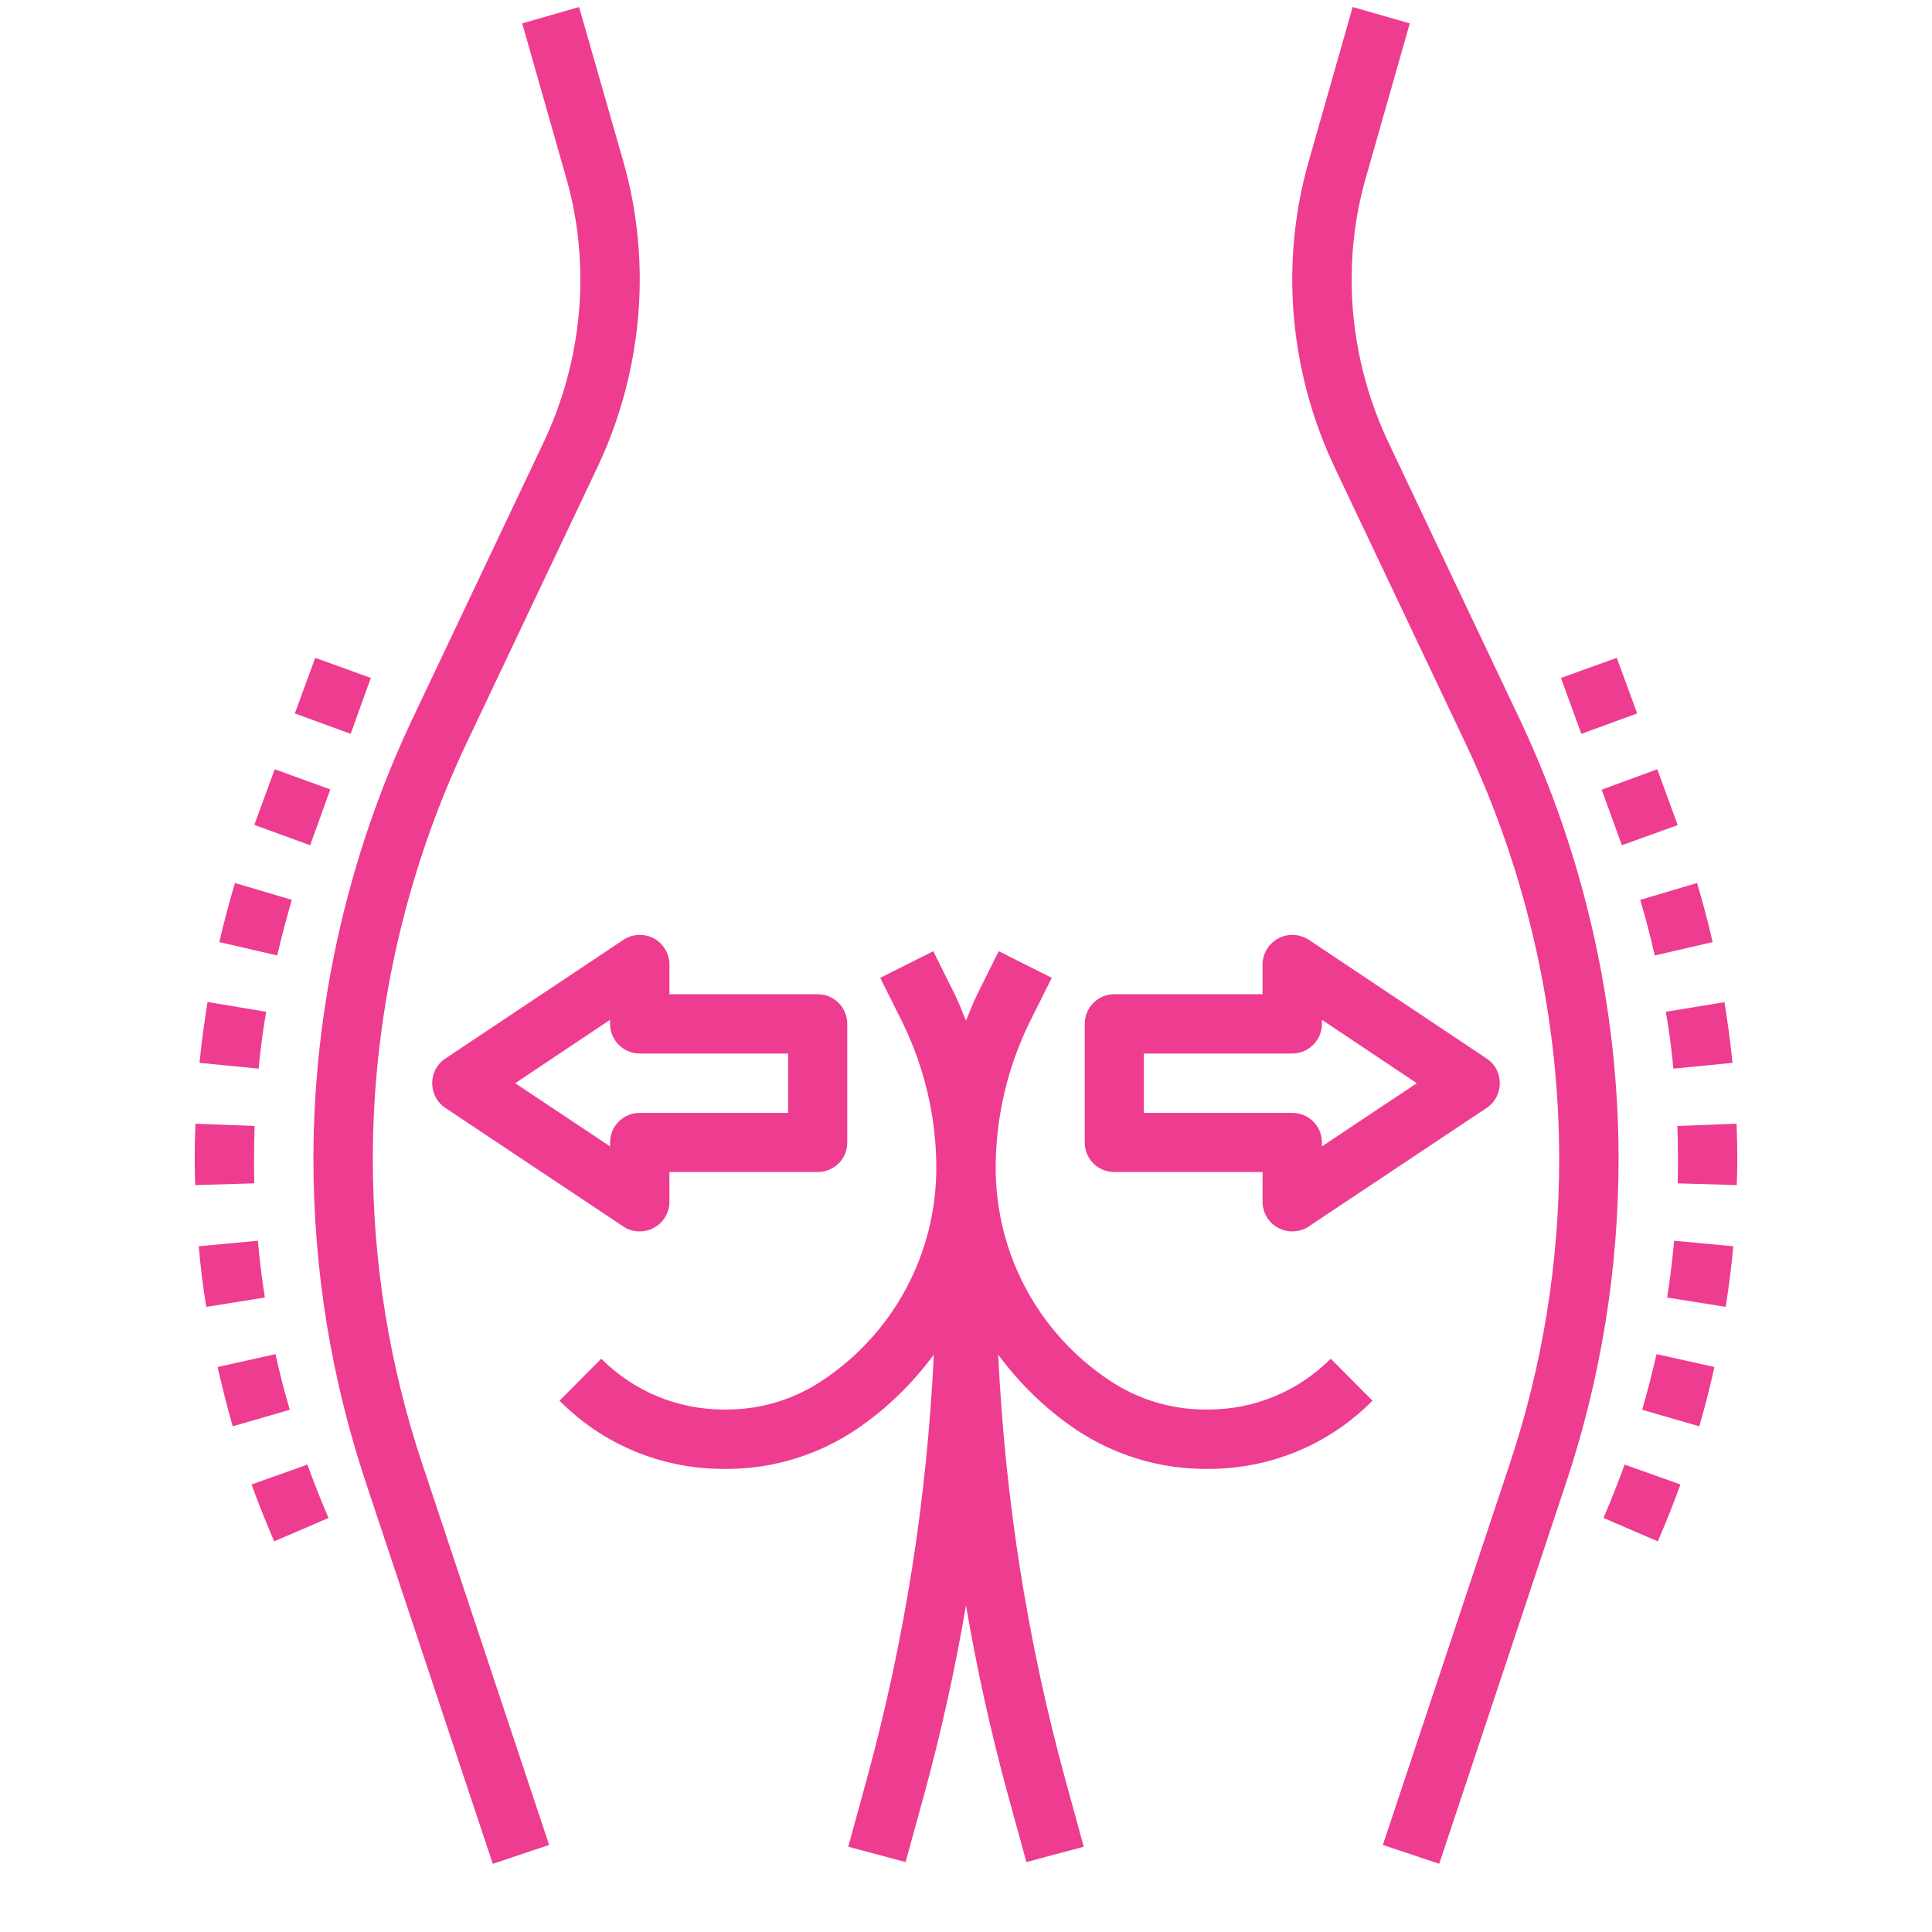 <svg xmlns="http://www.w3.org/2000/svg" xmlns:xlink="http://www.w3.org/1999/xlink" width="40" zoomAndPan="magnify" viewBox="0 0 30 30" height="40" preserveAspectRatio="xMidYMid meet" version="1.0"><defs><clipPath id="f370888abc"><path d="M 3.023 13 L 5 13 L 5 15 L 3.023 15 Z M 3.023 13 " clip-rule="nonzero"/></clipPath><clipPath id="aaa6a07dcd"><path d="M 3.023 19 L 5 19 L 5 21 L 3.023 21 Z M 3.023 19 " clip-rule="nonzero"/></clipPath><clipPath id="5240053a3c"><path d="M 3.023 15 L 5 15 L 5 17 L 3.023 17 Z M 3.023 15 " clip-rule="nonzero"/></clipPath><clipPath id="3a7e94872f"><path d="M 3.023 22 L 6 22 L 6 24 L 3.023 24 Z M 3.023 22 " clip-rule="nonzero"/></clipPath><clipPath id="bfba3987d7"><path d="M 3.023 17 L 4 17 L 4 19 L 3.023 19 Z M 3.023 17 " clip-rule="nonzero"/></clipPath><clipPath id="46e09a0223"><path d="M 3.023 11 L 6 11 L 6 14 L 3.023 14 Z M 3.023 11 " clip-rule="nonzero"/></clipPath><clipPath id="c803079924"><path d="M 3.023 21 L 5 21 L 5 23 L 3.023 23 Z M 3.023 21 " clip-rule="nonzero"/></clipPath><clipPath id="31c8b8c8e3"><path d="M 25 19 L 26.977 19 L 26.977 21 L 25 21 Z M 25 19 " clip-rule="nonzero"/></clipPath><clipPath id="175e691ae2"><path d="M 24 22 L 26.977 22 L 26.977 24 L 24 24 Z M 24 22 " clip-rule="nonzero"/></clipPath><clipPath id="74b8c33bf9"><path d="M 26 17 L 26.977 17 L 26.977 19 L 26 19 Z M 26 17 " clip-rule="nonzero"/></clipPath><clipPath id="7223148574"><path d="M 25 13 L 26.977 13 L 26.977 15 L 25 15 Z M 25 13 " clip-rule="nonzero"/></clipPath><clipPath id="94d167159f"><path d="M 25 15 L 26.977 15 L 26.977 17 L 25 17 Z M 25 15 " clip-rule="nonzero"/></clipPath><clipPath id="e3d4046e54"><path d="M 24 11 L 26.977 11 L 26.977 14 L 24 14 Z M 24 11 " clip-rule="nonzero"/></clipPath><clipPath id="170427e3eb"><path d="M 25 21 L 26.977 21 L 26.977 23 L 25 23 Z M 25 21 " clip-rule="nonzero"/></clipPath></defs><path fill="#ee3c90" d="M 6.398 11.176 C 5.398 13.293 4.867 15.652 4.867 17.996 C 4.867 19.711 5.141 21.402 5.684 23.031 L 7.652 28.941 L 8.527 28.648 L 6.559 22.738 C 6.047 21.207 5.789 19.609 5.789 17.996 C 5.789 15.785 6.289 13.566 7.23 11.57 L 9.281 7.246 C 9.707 6.344 9.934 5.34 9.934 4.344 C 9.934 3.715 9.848 3.09 9.672 2.484 L 8.992 0.109 L 8.109 0.363 L 8.785 2.738 C 8.938 3.262 9.012 3.801 9.012 4.344 C 9.012 5.207 8.816 6.074 8.449 6.852 Z M 6.398 11.176 " fill-opacity="1" fill-rule="nonzero"/><path fill="#ee3c90" d="M 21.891 0.363 L 21.004 0.109 L 20.328 2.484 C 20.152 3.09 20.066 3.715 20.066 4.344 C 20.066 5.34 20.293 6.344 20.719 7.246 L 22.77 11.57 C 23.711 13.566 24.211 15.785 24.211 17.996 C 24.211 19.609 23.953 21.207 23.441 22.738 L 21.473 28.648 L 22.348 28.941 L 24.316 23.031 C 24.859 21.402 25.133 19.707 25.133 17.996 C 25.133 15.652 24.602 13.293 23.602 11.176 L 21.551 6.852 C 21.184 6.07 20.988 5.207 20.988 4.344 C 20.988 3.801 21.062 3.262 21.215 2.738 Z M 21.891 0.363 " fill-opacity="1" fill-rule="nonzero"/><path fill="#ee3c90" d="M 12.773 21.434 C 12.332 21.73 11.816 21.887 11.285 21.887 L 11.238 21.887 C 10.52 21.887 9.844 21.605 9.336 21.098 L 8.688 21.75 C 9.367 22.434 10.273 22.809 11.238 22.809 L 11.285 22.809 C 12 22.809 12.691 22.598 13.285 22.203 C 13.762 21.883 14.168 21.484 14.5 21.035 C 14.395 23.258 14.051 25.461 13.465 27.605 L 13.172 28.676 L 14.062 28.914 L 14.355 27.848 C 14.617 26.887 14.832 25.91 15 24.93 C 15.168 25.91 15.383 26.887 15.645 27.848 L 15.938 28.914 L 16.828 28.676 L 16.535 27.605 C 15.949 25.461 15.605 23.258 15.5 21.035 C 15.832 21.484 16.238 21.883 16.715 22.203 C 17.309 22.598 18.004 22.809 18.715 22.809 L 18.762 22.809 C 19.727 22.809 20.633 22.434 21.312 21.75 L 20.664 21.098 C 20.156 21.605 19.48 21.887 18.762 21.887 L 18.715 21.887 C 18.184 21.887 17.668 21.73 17.227 21.434 C 16.121 20.699 15.461 19.465 15.461 18.133 C 15.461 17.344 15.648 16.555 16 15.848 L 16.332 15.184 L 15.508 14.77 L 15.176 15.438 C 15.109 15.57 15.059 15.711 15 15.848 C 14.941 15.711 14.891 15.57 14.824 15.438 L 14.492 14.77 L 13.668 15.184 L 14 15.848 C 14.352 16.555 14.539 17.344 14.539 18.133 C 14.539 19.465 13.879 20.699 12.773 21.434 Z M 12.773 21.434 " fill-opacity="1" fill-rule="nonzero"/><g clip-path="url(#f370888abc)"><path fill="#ee3c90" d="M 3.406 14.629 L 4.305 14.836 C 4.371 14.547 4.449 14.258 4.531 13.973 L 3.648 13.711 C 3.559 14.012 3.477 14.32 3.406 14.629 Z M 3.406 14.629 " fill-opacity="1" fill-rule="nonzero"/></g><g clip-path="url(#aaa6a07dcd)"><path fill="#ee3c90" d="M 3.086 19.352 C 3.113 19.668 3.152 19.984 3.203 20.293 L 4.113 20.148 C 4.066 19.855 4.031 19.562 4.004 19.266 Z M 3.086 19.352 " fill-opacity="1" fill-rule="nonzero"/></g><g clip-path="url(#5240053a3c)"><path fill="#ee3c90" d="M 3.098 16.504 L 4.016 16.594 C 4.043 16.297 4.082 16.004 4.133 15.711 L 3.223 15.559 C 3.172 15.875 3.129 16.188 3.098 16.504 Z M 3.098 16.504 " fill-opacity="1" fill-rule="nonzero"/></g><g clip-path="url(#3a7e94872f)"><path fill="#ee3c90" d="M 4.258 23.934 L 5.102 23.57 L 5.078 23.516 C 4.969 23.262 4.867 23 4.773 22.742 L 3.906 23.051 C 4.008 23.332 4.117 23.605 4.234 23.879 Z M 4.258 23.934 " fill-opacity="1" fill-rule="nonzero"/></g><g clip-path="url(#bfba3987d7)"><path fill="#ee3c90" d="M 3.023 17.992 C 3.023 18.129 3.027 18.266 3.031 18.402 L 3.949 18.375 C 3.945 18.246 3.945 18.117 3.945 17.992 C 3.945 17.82 3.949 17.652 3.953 17.484 L 3.035 17.449 C 3.027 17.629 3.023 17.809 3.023 17.992 Z M 3.023 17.992 " fill-opacity="1" fill-rule="nonzero"/></g><path fill="#ee3c90" d="M 4.578 11.078 L 4.895 10.215 L 5.758 10.527 L 5.445 11.395 Z M 4.578 11.078 " fill-opacity="1" fill-rule="nonzero"/><g clip-path="url(#46e09a0223)"><path fill="#ee3c90" d="M 3.949 12.809 L 4.266 11.945 L 5.129 12.258 L 4.816 13.125 Z M 3.949 12.809 " fill-opacity="1" fill-rule="nonzero"/></g><g clip-path="url(#c803079924)"><path fill="#ee3c90" d="M 4.5 21.891 C 4.414 21.605 4.344 21.32 4.277 21.027 L 3.379 21.227 C 3.449 21.535 3.527 21.844 3.613 22.148 Z M 4.5 21.891 " fill-opacity="1" fill-rule="nonzero"/></g><g clip-path="url(#31c8b8c8e3)"><path fill="#ee3c90" d="M 26.914 19.352 L 25.996 19.266 C 25.969 19.562 25.934 19.855 25.887 20.148 L 26.797 20.293 C 26.844 19.984 26.887 19.668 26.914 19.352 Z M 26.914 19.352 " fill-opacity="1" fill-rule="nonzero"/></g><g clip-path="url(#175e691ae2)"><path fill="#ee3c90" d="M 24.922 23.516 L 24.898 23.57 L 25.742 23.934 L 25.766 23.879 C 25.883 23.605 25.992 23.332 26.094 23.051 L 25.227 22.742 C 25.133 23 25.031 23.262 24.922 23.516 Z M 24.922 23.516 " fill-opacity="1" fill-rule="nonzero"/></g><g clip-path="url(#74b8c33bf9)"><path fill="#ee3c90" d="M 26.977 17.992 C 26.977 17.809 26.973 17.629 26.965 17.449 L 26.047 17.484 C 26.051 17.652 26.055 17.82 26.055 17.992 C 26.055 18.117 26.055 18.246 26.051 18.375 L 26.969 18.402 C 26.973 18.266 26.977 18.129 26.977 17.992 Z M 26.977 17.992 " fill-opacity="1" fill-rule="nonzero"/></g><g clip-path="url(#7223148574)"><path fill="#ee3c90" d="M 25.469 13.973 C 25.555 14.258 25.629 14.547 25.695 14.836 L 26.594 14.629 C 26.523 14.32 26.441 14.012 26.352 13.711 Z M 25.469 13.973 " fill-opacity="1" fill-rule="nonzero"/></g><g clip-path="url(#94d167159f)"><path fill="#ee3c90" d="M 25.867 15.711 C 25.918 16.004 25.957 16.297 25.984 16.594 L 26.902 16.504 C 26.871 16.188 26.828 15.875 26.777 15.562 Z M 25.867 15.711 " fill-opacity="1" fill-rule="nonzero"/></g><path fill="#ee3c90" d="M 24.238 10.527 L 25.105 10.215 L 25.422 11.078 L 24.555 11.395 Z M 24.238 10.527 " fill-opacity="1" fill-rule="nonzero"/><g clip-path="url(#e3d4046e54)"><path fill="#ee3c90" d="M 24.871 12.262 L 25.734 11.945 L 26.051 12.812 L 25.184 13.125 Z M 24.871 12.262 " fill-opacity="1" fill-rule="nonzero"/></g><g clip-path="url(#170427e3eb)"><path fill="#ee3c90" d="M 26.621 21.227 L 25.723 21.027 C 25.656 21.316 25.582 21.605 25.5 21.891 L 26.387 22.148 C 26.473 21.844 26.555 21.535 26.621 21.227 Z M 26.621 21.227 " fill-opacity="1" fill-rule="nonzero"/></g><path fill="#ee3c90" d="M 19.605 14.977 L 19.605 15.438 L 17.305 15.438 C 17.047 15.438 16.844 15.645 16.844 15.898 L 16.844 17.742 C 16.844 17.996 17.047 18.199 17.305 18.199 L 19.605 18.199 L 19.605 18.66 C 19.605 18.832 19.699 18.988 19.848 19.066 C 19.918 19.105 19.992 19.121 20.066 19.121 C 20.156 19.121 20.246 19.098 20.324 19.043 L 23.086 17.203 C 23.215 17.117 23.289 16.973 23.289 16.82 C 23.289 16.664 23.215 16.523 23.086 16.438 L 20.324 14.594 C 20.18 14.5 20 14.492 19.852 14.57 C 19.699 14.652 19.605 14.809 19.605 14.977 Z M 20.527 15.898 L 20.527 15.836 L 22 16.82 L 20.527 17.801 L 20.527 17.742 C 20.527 17.484 20.32 17.281 20.066 17.281 L 17.762 17.281 L 17.762 16.359 L 20.066 16.359 C 20.32 16.359 20.527 16.152 20.527 15.898 Z M 20.527 15.898 " fill-opacity="1" fill-rule="nonzero"/><path fill="#ee3c90" d="M 10.152 14.57 C 10 14.492 9.82 14.5 9.68 14.594 L 6.914 16.438 C 6.785 16.523 6.711 16.664 6.711 16.82 C 6.711 16.973 6.785 17.117 6.914 17.203 L 9.676 19.043 C 9.754 19.098 9.844 19.121 9.934 19.121 C 10.008 19.121 10.082 19.105 10.152 19.066 C 10.301 18.988 10.395 18.832 10.395 18.66 L 10.395 18.199 L 12.695 18.199 C 12.953 18.199 13.156 17.996 13.156 17.742 L 13.156 15.898 C 13.156 15.645 12.953 15.438 12.695 15.438 L 10.395 15.438 L 10.395 14.977 C 10.395 14.809 10.301 14.652 10.152 14.57 Z M 12.238 16.359 L 12.238 17.281 L 9.934 17.281 C 9.68 17.281 9.473 17.484 9.473 17.742 L 9.473 17.801 L 8 16.82 L 9.473 15.836 L 9.473 15.898 C 9.473 16.152 9.68 16.359 9.934 16.359 Z M 12.238 16.359 " fill-opacity="1" fill-rule="nonzero"/></svg>